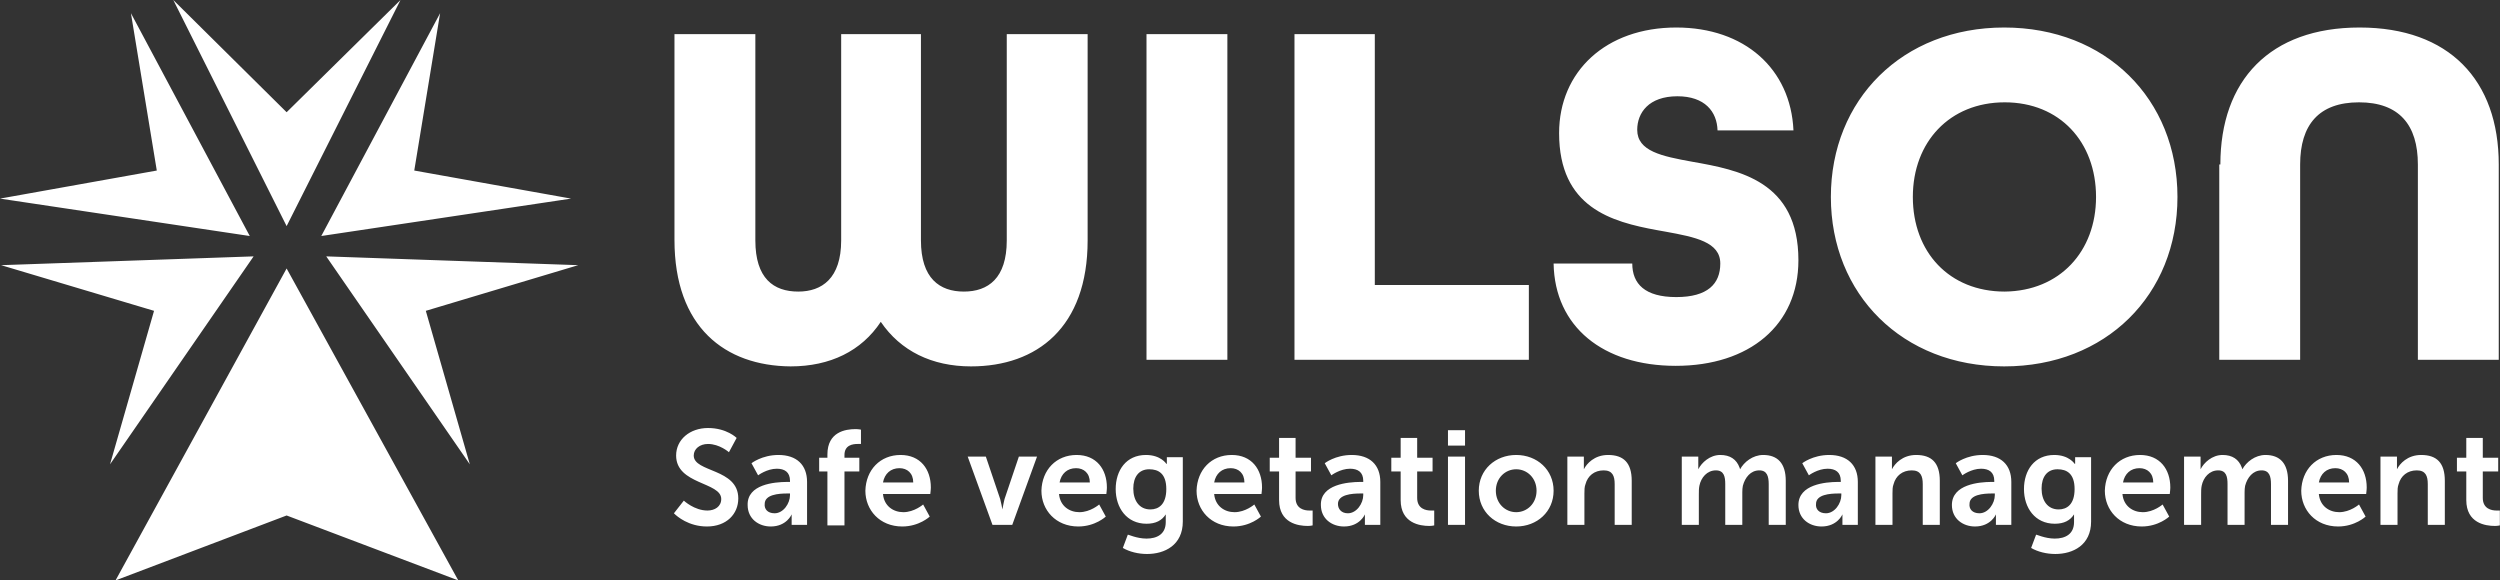 <?xml version="1.0" encoding="UTF-8"?>
<svg width="250px" height="58px" viewBox="0 0 250 58" version="1.1" xmlns="http://www.w3.org/2000/svg" xmlns:xlink="http://www.w3.org/1999/xlink">
    <rect x="0" y="0" width="250" height="58" fill="#333333" stroke="none"/>
    <title>wilson-logo-white</title>
    <g id="Page-1" stroke="none" stroke-width="1" fill="none" fill-rule="evenodd">
        <g id="02-About-Us" transform="translate(-167, -21)" fill="#FFFFFF" fill-rule="nonzero">
            <g id="Header" transform="translate(0, 5)">
                <g id="Wilsons-Tree-Surgery-Logo_Redraw-13" transform="translate(167, 16)">
                    <path d="M28.662,26.847 L45.827,58.04 L28.662,51.548 L11.553,58.04 L28.662,26.847 Z M114.595,45.497 C116.08,45.497 116.63,46.377 116.63,46.377 L116.685,46.377 L116.685,45.717 L118.281,45.717 L118.281,52.153 C118.281,54.519 116.465,55.399 114.705,55.399 C113.824,55.399 112.944,55.179 112.284,54.794 L112.779,53.474 C112.779,53.419 113.659,53.859 114.65,53.859 C115.695,53.859 116.575,53.419 116.575,52.208 L116.575,51.438 C116.19,52.043 115.585,52.374 114.65,52.374 C112.669,52.374 111.569,50.778 111.569,48.908 C111.569,47.037 112.614,45.497 114.595,45.497 Z M205.423,45.497 C206.908,45.497 207.459,46.377 207.459,46.377 L207.514,46.377 L207.514,45.717 L209.109,45.717 L209.109,52.153 C209.109,54.519 207.294,55.399 205.533,55.399 C204.653,55.399 203.773,55.179 203.112,54.794 L203.608,53.474 C203.608,53.419 204.488,53.859 205.478,53.859 C206.523,53.859 207.404,53.419 207.404,52.208 L207.404,51.438 C207.019,52.043 206.413,52.374 205.478,52.374 C203.498,52.374 202.397,50.778 202.397,48.908 C202.397,47.037 203.443,45.497 205.423,45.497 Z M107.663,45.497 C109.643,45.497 110.689,46.927 110.689,48.743 C110.689,48.791 110.686,48.851 110.682,48.915 L110.666,49.108 C110.651,49.267 110.634,49.403 110.634,49.403 L105.902,49.403 C106.012,50.613 106.948,51.218 107.938,51.218 C109.038,51.218 109.918,50.448 109.918,50.448 L110.579,51.658 C110.579,51.658 109.533,52.649 107.828,52.649 C105.572,52.649 104.142,50.998 104.142,49.073 C104.197,46.982 105.627,45.497 107.663,45.497 Z M233.645,45.497 C235.626,45.497 236.671,46.927 236.671,48.743 C236.671,48.791 236.668,48.851 236.664,48.915 L236.648,49.108 C236.633,49.267 236.616,49.403 236.616,49.403 L231.885,49.403 C231.995,50.613 232.93,51.218 233.92,51.218 C235.021,51.218 235.901,50.448 235.901,50.448 L236.561,51.658 C236.561,51.658 235.516,52.649 233.81,52.649 C231.555,52.649 230.124,50.998 230.124,49.073 C230.179,46.982 231.61,45.497 233.645,45.497 Z M135.17,45.497 C136.985,45.497 138.031,46.487 138.031,48.192 L138.031,52.484 L136.49,52.484 L136.49,51.438 C136.49,51.438 135.995,52.649 134.4,52.649 C133.189,52.649 132.089,51.878 132.089,50.503 C132.036,48.423 134.828,48.204 136,48.193 L136.325,48.192 L136.325,48.082 C136.325,47.202 135.775,46.872 135.005,46.872 C134.015,46.872 133.134,47.532 133.134,47.532 L132.474,46.322 C132.474,46.322 133.52,45.497 135.17,45.497 Z M90.058,45.497 C92.039,45.497 93.084,46.927 93.084,48.743 C93.084,48.791 93.081,48.851 93.077,48.915 L93.061,49.108 C93.046,49.267 93.029,49.403 93.029,49.403 L88.298,49.403 C88.408,50.613 89.343,51.218 90.333,51.218 C91.434,51.218 92.314,50.448 92.314,50.448 L92.974,51.658 C92.974,51.658 91.929,52.649 90.223,52.649 C87.968,52.649 86.537,50.998 86.537,49.073 C86.592,46.982 88.023,45.497 90.058,45.497 Z M214.005,45.497 C215.986,45.497 217.031,46.927 217.031,48.743 C217.031,48.791 217.028,48.851 217.024,48.915 L217.008,49.108 C216.993,49.267 216.976,49.403 216.976,49.403 L212.245,49.403 C212.355,50.613 213.29,51.218 214.28,51.218 C215.381,51.218 216.261,50.448 216.261,50.448 L216.921,51.658 C216.921,51.658 215.876,52.649 214.17,52.649 C211.915,52.649 210.484,50.998 210.484,49.073 C210.539,46.982 211.97,45.497 214.005,45.497 Z M182.922,45.497 C184.738,45.497 185.783,46.487 185.783,48.192 L185.783,52.484 L184.243,52.484 L184.243,51.438 C184.243,51.438 183.747,52.649 182.152,52.649 C180.942,52.649 179.841,51.878 179.841,50.503 C179.841,48.423 182.583,48.204 183.753,48.193 L184.078,48.192 L184.078,48.082 C184.078,47.202 183.527,46.872 182.757,46.872 C181.767,46.872 180.887,47.532 180.887,47.532 L180.227,46.322 C180.227,46.322 181.272,45.497 182.922,45.497 Z M151.619,45.497 C153.71,45.497 155.36,46.982 155.36,49.073 C155.36,51.163 153.71,52.649 151.619,52.649 C149.529,52.649 147.878,51.163 147.878,49.073 C147.878,46.982 149.529,45.497 151.619,45.497 Z M77.845,45.497 C79.661,45.497 80.706,46.487 80.706,48.192 L80.706,52.484 L79.165,52.484 L79.165,51.438 C79.165,51.438 78.67,52.649 77.075,52.649 C75.865,52.649 74.764,51.878 74.764,50.503 C74.711,48.423 77.451,48.204 78.671,48.193 L79,48.192 L79,48.082 C79,47.202 78.45,46.872 77.68,46.872 C76.69,46.872 75.81,47.532 75.81,47.532 L75.149,46.322 C75.149,46.322 76.195,45.497 77.845,45.497 Z M198.271,45.497 C200.087,45.497 201.132,46.487 201.132,48.192 L201.132,52.484 L199.592,52.484 L199.592,51.438 C199.592,51.438 199.096,52.649 197.501,52.649 C196.291,52.649 195.19,51.878 195.19,50.503 C195.19,48.423 197.932,48.204 199.102,48.193 L199.427,48.192 L199.427,48.082 C199.427,47.202 198.876,46.872 198.106,46.872 C197.116,46.872 196.236,47.532 196.236,47.532 L195.576,46.322 C195.576,46.322 196.621,45.497 198.271,45.497 Z M123.177,45.497 C125.157,45.497 126.203,46.927 126.203,48.743 C126.203,48.791 126.2,48.851 126.196,48.915 L126.18,49.108 C126.165,49.267 126.148,49.403 126.148,49.403 L121.416,49.403 C121.526,50.613 122.462,51.218 123.452,51.218 C124.552,51.218 125.432,50.448 125.432,50.448 L126.093,51.658 C126.093,51.658 125.047,52.649 123.342,52.649 C121.086,52.649 119.656,50.998 119.656,49.073 C119.711,46.982 121.141,45.497 123.177,45.497 Z M70.803,42.801 C72.674,42.801 73.664,43.791 73.664,43.791 L72.894,45.222 C72.894,45.222 71.959,44.396 70.803,44.396 C69.978,44.396 69.373,44.892 69.373,45.552 C69.373,47.257 73.829,46.817 73.829,49.843 C73.829,51.383 72.674,52.649 70.693,52.649 C68.854,52.649 67.696,51.626 67.444,51.381 L67.392,51.328 L67.392,51.328 L68.383,50.063 C68.383,50.063 69.428,51.053 70.748,51.053 C71.463,51.053 72.124,50.668 72.124,49.898 C72.124,48.192 67.612,48.468 67.612,45.552 C67.612,43.956 68.988,42.801 70.803,42.801 Z M248.279,43.791 L248.279,45.772 L249.82,45.772 L249.82,47.147 L248.279,47.147 L248.279,49.788 C248.279,50.888 249.159,51.053 249.655,51.053 L249.985,51.053 L249.985,52.539 C249.985,52.539 249.765,52.594 249.489,52.594 C248.554,52.594 246.629,52.319 246.629,50.008 L246.629,47.147 L245.693,47.147 L245.693,45.772 L246.629,45.772 L246.629,43.791 L248.279,43.791 Z M129.558,43.791 L129.558,45.772 L131.099,45.772 L131.099,47.147 L129.558,47.147 L129.558,49.788 C129.558,50.888 130.439,51.053 130.934,51.053 L131.264,51.053 L131.264,52.539 C131.264,52.539 131.044,52.594 130.769,52.594 C129.834,52.594 127.908,52.319 127.908,50.008 L127.908,47.147 L126.973,47.147 L126.973,45.772 L127.908,45.772 L127.908,43.791 L129.558,43.791 Z M141.717,43.791 L141.717,45.772 L143.257,45.772 L143.257,47.147 L141.717,47.147 L141.717,49.788 C141.717,50.888 142.597,51.053 143.092,51.053 L143.422,51.053 L143.422,52.539 C143.422,52.539 143.202,52.594 142.927,52.594 C141.992,52.594 140.066,52.319 140.066,50.008 L140.066,47.147 L139.131,47.147 L139.131,45.772 L140.066,45.772 L140.066,43.791 L141.717,43.791 Z M85.547,42.911 C85.877,42.911 86.097,42.966 86.097,42.966 L86.097,44.396 L85.767,44.396 C85.272,44.396 84.447,44.507 84.447,45.497 L84.447,45.772 L85.932,45.772 L85.932,47.147 L84.447,47.147 L84.447,52.539 L82.741,52.539 L82.741,47.147 L81.916,47.147 L81.916,45.772 L82.741,45.772 L82.741,45.442 C82.741,43.186 84.557,42.911 85.547,42.911 Z M226.549,45.497 C227.979,45.497 228.804,46.322 228.804,48.082 L228.804,52.484 L227.099,52.484 L227.099,48.413 C227.099,47.642 226.934,47.037 226.163,47.037 C225.283,47.037 224.733,47.752 224.513,48.578 C224.472,48.784 224.461,48.99 224.459,49.22 L224.458,52.484 L222.753,52.484 L222.753,48.413 C222.753,47.697 222.643,47.037 221.817,47.037 C220.937,47.037 220.332,47.752 220.167,48.578 C220.112,48.853 220.112,49.128 220.112,49.458 L220.112,52.484 L218.406,52.484 L218.406,45.662 L220.057,45.662 L220.057,46.927 C220.387,46.267 221.212,45.497 222.257,45.497 C223.237,45.497 223.879,45.932 224.182,46.757 L224.238,46.927 C224.623,46.212 225.503,45.497 226.549,45.497 Z M98.585,45.662 L100.016,49.898 C100.117,50.251 100.218,50.835 100.234,50.93 L100.236,50.943 C100.236,50.943 100.298,50.603 100.375,50.247 L100.429,50.011 C100.438,49.972 100.447,49.935 100.456,49.898 L101.886,45.662 L103.702,45.662 L101.226,52.484 L99.246,52.484 L96.77,45.662 L98.585,45.662 Z M176.321,45.497 C177.751,45.497 178.576,46.322 178.576,48.082 L178.576,52.484 L176.871,52.484 L176.871,48.413 C176.871,47.642 176.706,47.037 175.935,47.037 C175.055,47.037 174.505,47.752 174.285,48.578 C174.244,48.784 174.233,48.99 174.231,49.22 L174.23,52.484 L172.525,52.484 L172.525,48.413 C172.525,47.697 172.415,47.037 171.589,47.037 C170.709,47.037 170.104,47.752 169.939,48.578 C169.884,48.853 169.884,49.128 169.884,49.458 L169.884,52.484 L168.178,52.484 L168.178,45.662 L169.829,45.662 L169.829,46.927 C170.159,46.267 170.984,45.497 172.029,45.497 C173.009,45.497 173.651,45.932 173.954,46.757 L174.01,46.927 C174.395,46.212 175.275,45.497 176.321,45.497 Z M191.615,45.497 C193.155,45.497 193.98,46.267 193.98,48.082 L193.98,52.484 L192.275,52.484 L192.275,48.413 C192.275,47.587 192.055,47.037 191.174,47.037 C190.239,47.037 189.579,47.587 189.359,48.413 C189.249,48.688 189.249,49.018 189.249,49.348 L189.249,52.484 L187.543,52.484 L187.543,45.662 L189.194,45.662 L189.194,46.927 C189.469,46.377 190.239,45.497 191.615,45.497 Z M160.807,45.497 C162.347,45.497 163.172,46.267 163.172,48.082 L163.172,52.484 L161.467,52.484 L161.467,48.413 C161.467,47.587 161.247,47.037 160.366,47.037 C159.431,47.037 158.771,47.587 158.551,48.413 C158.441,48.688 158.441,49.018 158.441,49.348 L158.441,52.484 L156.736,52.484 L156.736,45.662 L158.386,45.662 L158.386,46.927 C158.661,46.377 159.431,45.497 160.807,45.497 Z M242.118,45.497 C243.658,45.497 244.483,46.267 244.483,48.082 L244.483,52.484 L242.778,52.484 L242.778,48.413 C242.778,47.587 242.558,47.037 241.677,47.037 C240.742,47.037 240.082,47.587 239.862,48.413 C239.752,48.688 239.752,49.018 239.752,49.348 L239.752,52.484 L238.047,52.484 L238.047,45.662 L239.697,45.662 L239.697,46.927 C239.972,46.377 240.742,45.497 242.118,45.497 Z M146.503,45.662 L146.503,52.484 L144.797,52.484 L144.797,45.662 L146.503,45.662 Z M79,49.348 L78.725,49.348 C77.845,49.348 76.47,49.458 76.47,50.393 C76.415,50.888 76.745,51.328 77.46,51.328 C78.34,51.328 79,50.338 79,49.513 L79,49.348 Z M199.482,49.348 L199.206,49.348 C198.326,49.348 196.951,49.458 196.951,50.393 C196.896,50.888 197.226,51.328 197.941,51.328 C198.821,51.328 199.482,50.338 199.482,49.513 L199.482,49.348 Z M136.325,49.348 L136.05,49.348 C135.17,49.348 133.795,49.458 133.795,50.393 C133.795,50.888 134.125,51.328 134.785,51.328 C135.665,51.328 136.325,50.338 136.325,49.513 L136.325,49.348 Z M184.133,49.348 L183.858,49.348 C182.977,49.348 181.602,49.458 181.602,50.393 C181.547,50.888 181.877,51.328 182.592,51.328 C183.472,51.328 184.133,50.338 184.133,49.513 L184.133,49.348 Z M151.619,46.927 C150.519,46.927 149.584,47.807 149.584,49.073 C149.584,50.338 150.519,51.218 151.619,51.218 C152.719,51.218 153.655,50.338 153.655,49.073 C153.655,47.807 152.719,46.927 151.619,46.927 Z M114.925,46.927 C113.879,46.927 113.329,47.697 113.329,48.853 C113.329,50.063 113.934,50.943 115.035,50.943 C115.86,50.943 116.63,50.448 116.63,48.908 C116.63,47.367 115.86,46.927 114.925,46.927 Z M205.753,46.927 C204.708,46.927 204.158,47.697 204.158,48.853 C204.158,50.063 204.763,50.943 205.863,50.943 C206.688,50.943 207.459,50.448 207.459,48.908 C207.459,47.367 206.688,46.927 205.753,46.927 Z M123.067,46.817 C122.187,46.817 121.581,47.367 121.416,48.247 L124.442,48.247 C124.442,47.312 123.837,46.817 123.067,46.817 Z M107.608,46.817 C106.728,46.817 106.122,47.367 105.957,48.247 L108.983,48.247 C108.983,47.312 108.378,46.817 107.608,46.817 Z M233.535,46.817 C232.655,46.817 232.05,47.367 231.885,48.247 L234.911,48.247 C234.911,47.312 234.306,46.817 233.535,46.817 Z M89.948,46.817 C89.068,46.817 88.463,47.367 88.298,48.247 L91.324,48.247 C91.324,47.312 90.718,46.817 89.948,46.817 Z M213.95,46.817 C213.07,46.817 212.465,47.367 212.3,48.247 L215.326,48.247 C215.326,47.312 214.72,46.817 213.95,46.817 Z M25.362,25.637 L11.003,46.432 L15.404,31.083 L0.11,26.517 L25.362,25.637 Z M32.623,25.637 L57.82,26.517 L42.581,31.083 L46.982,46.432 L32.623,25.637 Z M146.503,43.021 L146.503,44.562 L144.797,44.562 L144.797,43.021 L146.503,43.021 Z M75.535,3.411 L75.535,24.041 C75.535,27.837 77.35,29.158 79.826,29.158 C82.191,29.158 84.117,27.837 84.117,24.041 L84.117,3.411 L92.094,3.411 L92.094,24.041 C92.094,27.837 93.964,29.158 96.385,29.158 C98.806,29.158 100.676,27.837 100.676,24.041 L100.676,3.411 L108.763,3.411 L108.763,24.041 C108.763,32.733 103.702,36.639 97.1,36.639 C93.194,36.639 90.058,35.099 88.078,32.183 C86.152,35.099 83.016,36.639 79.055,36.639 C72.509,36.584 67.447,32.733 67.447,23.986 L67.447,3.411 L75.535,3.411 Z M200.417,2.751 C210.594,2.751 217.746,9.903 217.746,19.695 C217.746,29.488 210.594,36.639 200.417,36.639 C190.239,36.639 183.087,29.433 183.087,19.695 C183.087,9.958 190.239,2.751 200.417,2.751 Z M167.628,2.751 C174.45,2.751 179.071,6.877 179.346,13.038 L171.754,13.038 C171.699,11.168 170.489,9.627 167.738,9.627 C164.878,9.627 163.722,11.278 163.722,12.983 C163.722,15.129 166.198,15.624 169.224,16.174 C173.9,16.999 179.841,18.1 179.841,26.022 C179.841,32.513 174.945,36.584 167.573,36.584 C160.311,36.584 155.47,32.678 155.36,26.352 L163.227,26.352 C163.227,28.387 164.493,29.708 167.628,29.708 C170.764,29.708 172.029,28.387 172.029,26.352 C172.029,24.206 169.554,23.711 166.528,23.161 L166.106,23.086 L166.106,23.086 L165.679,23.009 C161.164,22.18 155.91,20.763 155.91,13.313 C155.91,7.152 160.587,2.751 167.628,2.751 Z M235.956,2.751 C244.923,2.751 249.875,8.032 249.875,16.449 L249.875,35.979 L241.787,35.979 L241.787,16.449 C241.787,12.488 239.917,10.233 235.901,10.233 C231.885,10.233 230.014,12.488 230.014,16.449 L230.014,35.979 L221.927,35.979 L221.927,16.449 L222.037,16.449 C222.037,8.032 226.989,2.751 235.956,2.751 Z M137.481,3.411 L137.481,28.497 L152.885,28.497 L152.885,35.979 L129.448,35.979 L129.448,3.411 L137.481,3.411 Z M122.737,3.411 L122.737,35.979 L114.65,35.979 L114.65,3.411 L122.737,3.411 Z M200.472,10.233 C194.97,10.233 191.284,14.194 191.284,19.695 C191.284,25.197 194.915,29.158 200.472,29.158 C205.973,29.103 209.604,25.141 209.604,19.695 C209.604,14.194 205.973,10.233 200.472,10.233 Z M44.011,1.32 L41.426,17.054 L57.105,19.86 L32.128,23.601 L44.011,1.32 Z M13.093,1.32 L24.976,23.601 L0,19.86 L15.679,17.054 L13.093,1.32 Z M40.05,0 L28.662,22.611 L17.329,0 L28.662,11.223 L40.05,0 Z" id="wilson-logo-white"></path>
                </g>
            </g>
        </g>
    </g>
</svg>